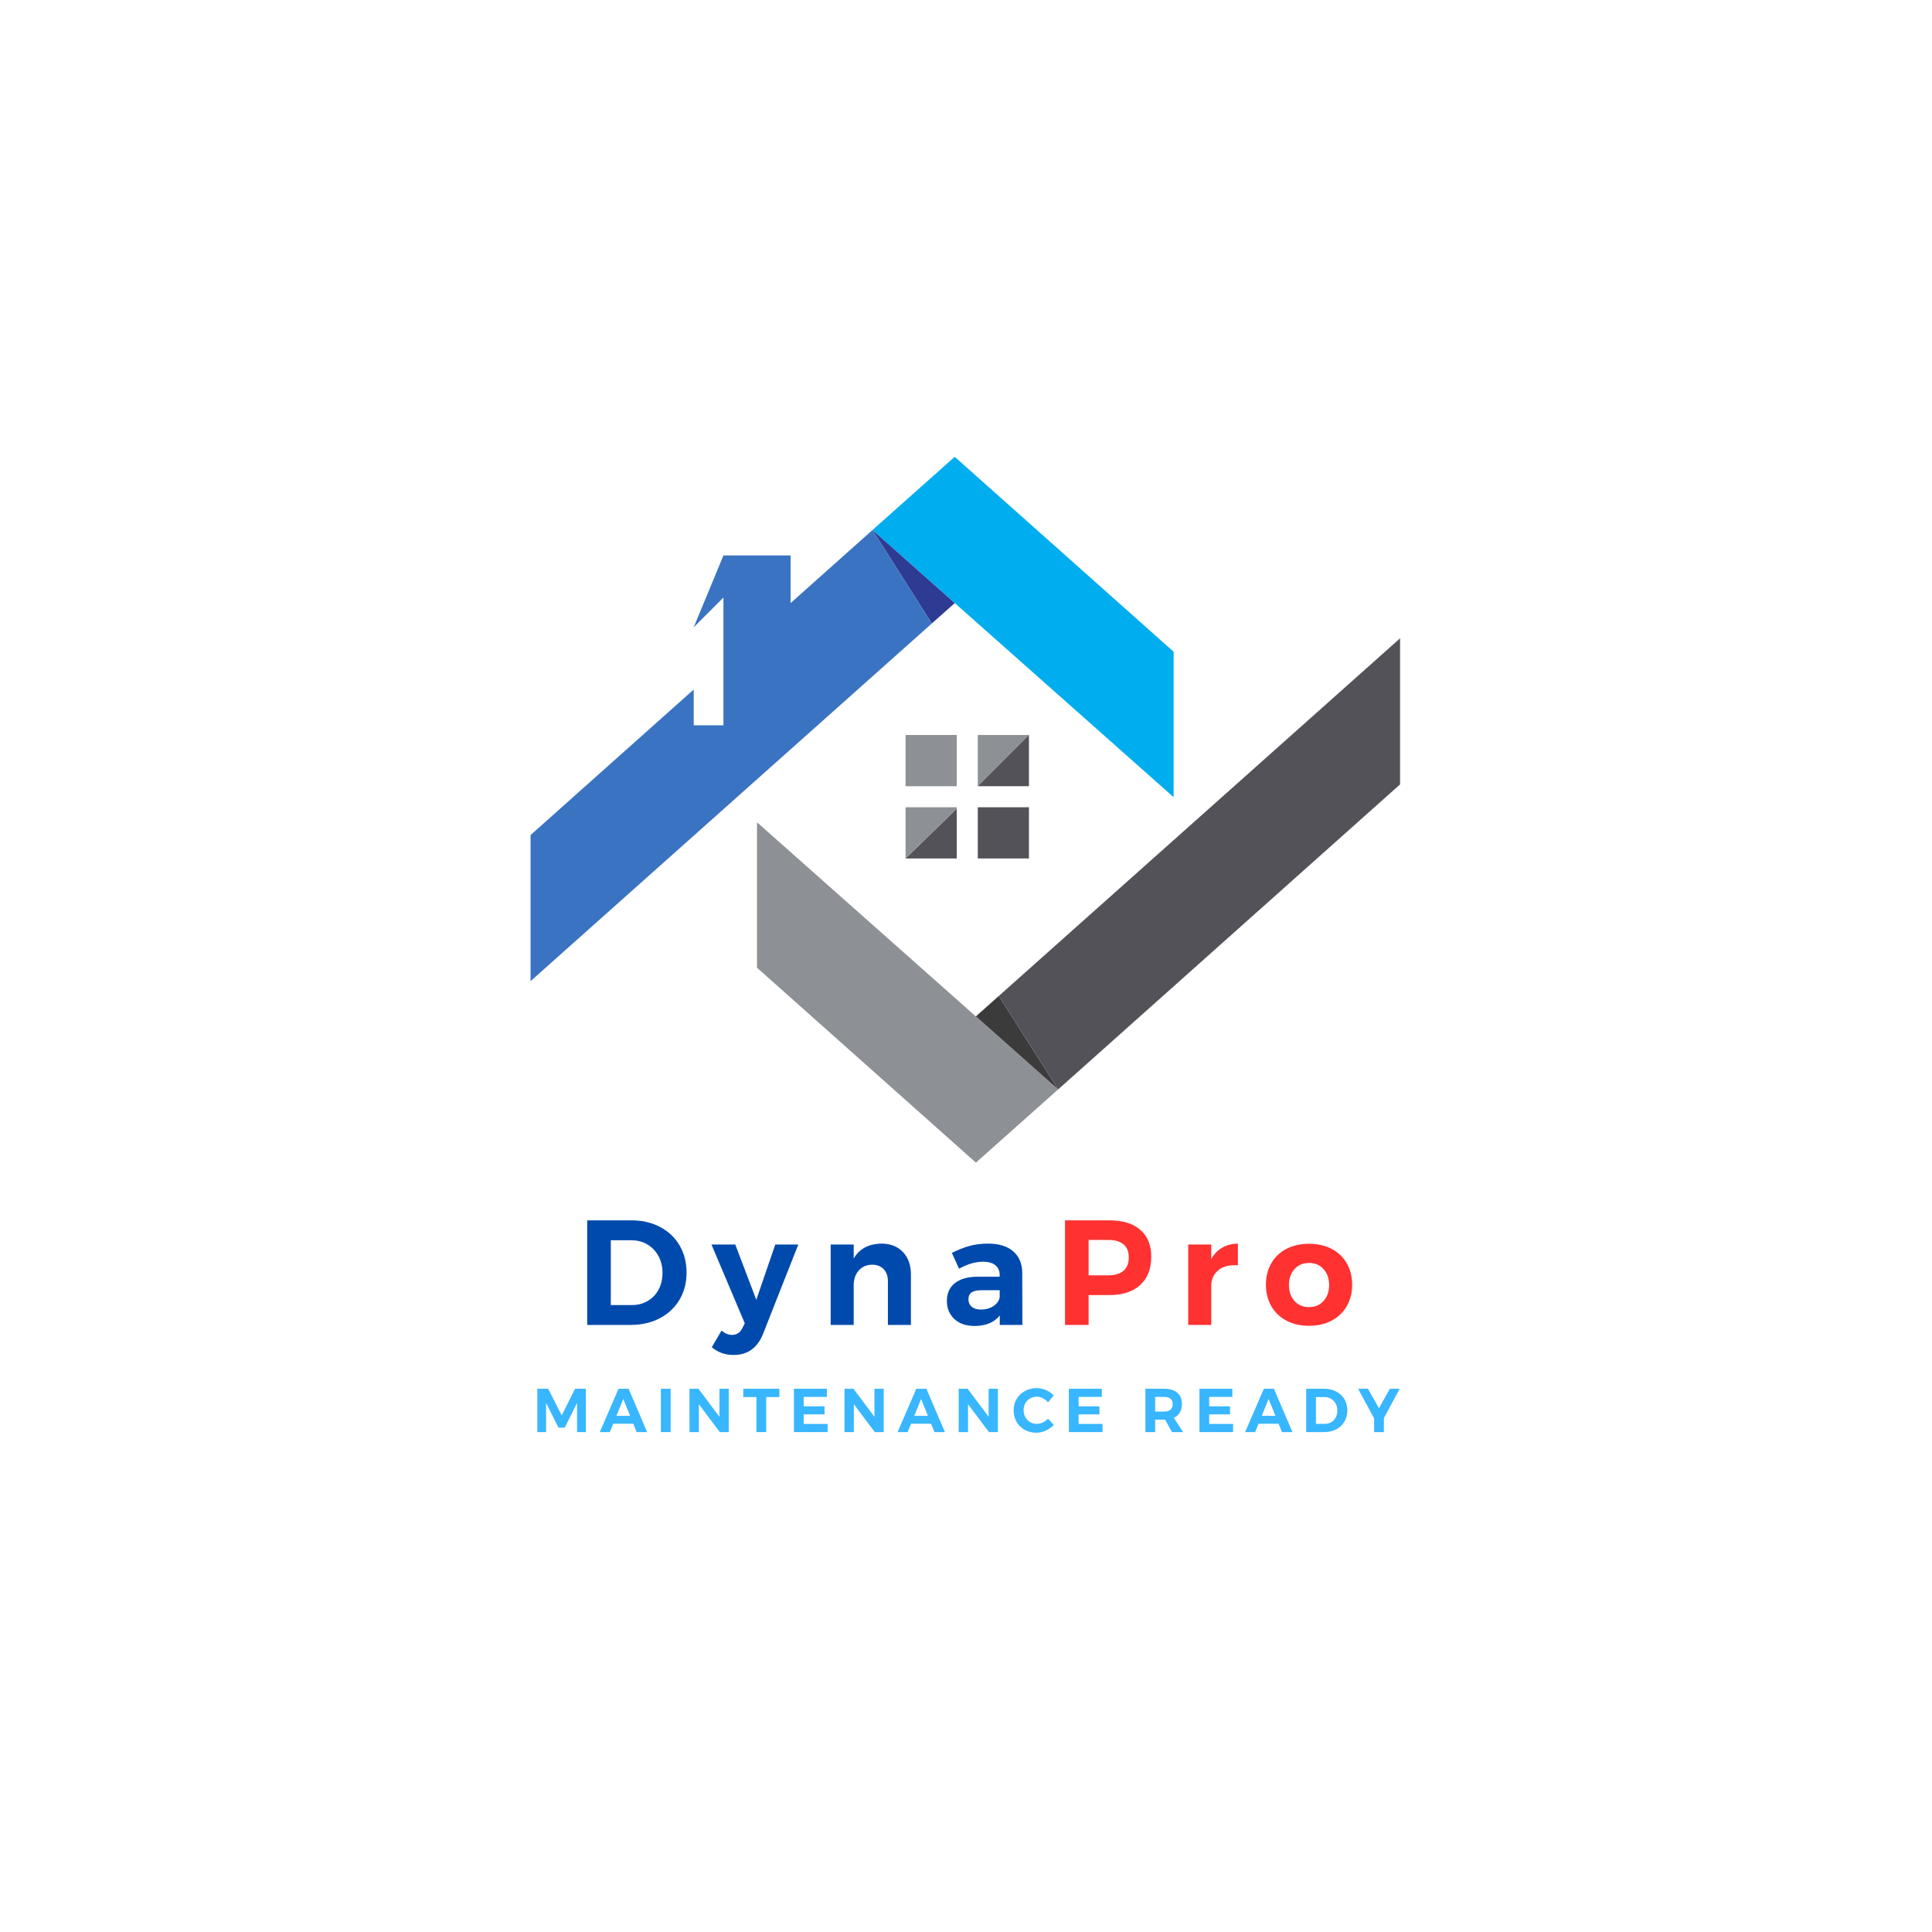 <svg xmlns="http://www.w3.org/2000/svg" xmlns:xlink="http://www.w3.org/1999/xlink" width="500" zoomAndPan="magnify" viewBox="0 0 375 375" height="500" preserveAspectRatio="xMidYMid meet" version="1.0"><defs><g/><clipPath id="ac875588e7"><path d="M 169 88.535 L 228 88.535 L 228 155 L 169 155 Z M 169 88.535 " clip-rule="nonzero"/></clipPath><clipPath id="2e820615a9"><path d="M 146.629 159.242 L 205.719 159.242 L 205.719 225.668 L 146.629 225.668 Z M 146.629 159.242 " clip-rule="nonzero"/></clipPath><clipPath id="da34d88f7d"><path d="M 193.633 123.617 L 271.73 123.617 L 271.73 211.672 L 193.633 211.672 Z M 193.633 123.617 " clip-rule="nonzero"/></clipPath><clipPath id="715a4bc730"><path d="M 102.98 102 L 181 102 L 181 191 L 102.98 191 Z M 102.98 102 " clip-rule="nonzero"/></clipPath></defs><rect x="-37.5" width="450" fill="#ffffff" y="-37.5" height="450" fill-opacity="1"/><rect x="-37.5" width="450" fill="#ffffff" y="-37.5" height="450" fill-opacity="1"/><rect x="-37.5" width="450" fill="#ffffff" y="-37.5" height="450" fill-opacity="1"/><g clip-path="url(#ac875588e7)"><path fill="#00adef" d="M 227.797 126.5 L 185.309 88.668 L 169.348 102.879 L 227.797 154.73 L 227.797 126.5 " fill-opacity="1" fill-rule="nonzero"/></g><path fill="#2d3b92" d="M 185.32 117.055 L 169.348 102.879 L 180.867 121.016 Z M 185.32 117.055 " fill-opacity="1" fill-rule="nonzero"/><g clip-path="url(#2e820615a9)"><path fill="#8d9094" d="M 146.934 187.832 L 189.422 225.668 L 205.383 211.457 L 146.934 159.605 L 146.934 187.832 " fill-opacity="1" fill-rule="nonzero"/></g><path fill="#3c3b3c" d="M 189.414 197.281 L 205.383 211.457 L 193.863 193.32 Z M 189.414 197.281 " fill-opacity="1" fill-rule="nonzero"/><g clip-path="url(#da34d88f7d)"><path fill="#525258" d="M 271.754 123.895 L 193.863 193.32 L 205.383 211.457 L 271.754 152.25 L 271.754 123.895 " fill-opacity="1" fill-rule="nonzero"/></g><g clip-path="url(#715a4bc730)"><path fill="#3a73c1" d="M 169.348 102.879 L 153.453 117.059 L 153.453 107.812 L 140.418 107.812 L 134.652 121.75 L 140.418 115.977 L 140.418 140.781 L 134.652 140.781 L 134.652 133.832 L 102.98 162.086 L 102.98 190.438 L 180.867 121.016 L 169.348 102.879 " fill-opacity="1" fill-rule="nonzero"/></g><path fill="#8d9094" d="M 185.703 142.66 L 175.77 142.66 L 175.77 152.602 L 185.703 152.602 L 185.703 142.66 " fill-opacity="1" fill-rule="nonzero"/><path fill="#525258" d="M 185.703 166.629 L 185.703 156.969 L 175.77 166.629 Z M 185.703 166.629 " fill-opacity="1" fill-rule="nonzero"/><path fill="#8d9094" d="M 175.77 156.688 L 175.77 166.629 L 185.703 156.969 L 185.703 156.688 L 175.77 156.688 " fill-opacity="1" fill-rule="nonzero"/><path fill="#8d9094" d="M 189.789 142.66 L 189.789 152.602 L 199.719 142.66 Z M 189.789 142.66 " fill-opacity="1" fill-rule="nonzero"/><path fill="#525258" d="M 189.789 152.602 L 199.719 152.602 L 199.719 142.66 Z M 189.789 152.602 " fill-opacity="1" fill-rule="nonzero"/><path fill="#525258" d="M 189.789 166.629 L 199.719 166.629 L 199.719 156.688 L 189.789 156.688 L 189.789 166.629 " fill-opacity="1" fill-rule="nonzero"/><g fill="#004aad" fill-opacity="1"><g transform="translate(111.745, 257.166)"><g><path d="M 10.844 -20.297 C 12.914 -20.297 14.766 -19.863 16.391 -19 C 18.016 -18.145 19.273 -16.945 20.172 -15.406 C 21.066 -13.875 21.516 -12.125 21.516 -10.156 C 21.516 -8.176 21.055 -6.414 20.141 -4.875 C 19.223 -3.344 17.941 -2.145 16.297 -1.281 C 14.648 -0.426 12.773 0 10.672 0 L 2.234 0 L 2.234 -20.297 Z M 10.969 -3.859 C 12.082 -3.859 13.086 -4.125 13.984 -4.656 C 14.891 -5.188 15.594 -5.926 16.094 -6.875 C 16.594 -7.82 16.844 -8.906 16.844 -10.125 C 16.844 -11.344 16.578 -12.43 16.047 -13.391 C 15.516 -14.359 14.789 -15.109 13.875 -15.641 C 12.957 -16.172 11.922 -16.438 10.766 -16.438 L 6.812 -16.438 L 6.812 -3.859 Z M 10.969 -3.859 "/></g></g></g><g fill="#004aad" fill-opacity="1"><g transform="translate(138.39, 257.166)"><g><path d="M 9.719 1.734 C 8.633 4.461 6.727 5.828 4 5.828 C 3.164 5.828 2.41 5.707 1.734 5.469 C 1.055 5.227 0.398 4.848 -0.234 4.328 L 1.656 1.109 C 2.332 1.66 3.008 1.938 3.688 1.938 C 4.633 1.938 5.316 1.473 5.734 0.547 L 6.172 -0.312 L -0.297 -15.609 L 4.328 -15.609 L 8.406 -4.875 L 12.094 -15.609 L 16.562 -15.609 Z M 9.719 1.734 "/></g></g></g><g fill="#004aad" fill-opacity="1"><g transform="translate(159.092, 257.166)"><g><path d="M 12 -15.781 C 13.738 -15.781 15.125 -15.238 16.156 -14.156 C 17.195 -13.07 17.719 -11.617 17.719 -9.797 L 17.719 0 L 13.25 0 L 13.25 -8.5 C 13.25 -9.477 12.973 -10.254 12.422 -10.828 C 11.867 -11.398 11.117 -11.688 10.172 -11.688 C 9.078 -11.664 8.207 -11.281 7.562 -10.531 C 6.926 -9.789 6.609 -8.844 6.609 -7.688 L 6.609 0 L 2.141 0 L 2.141 -15.609 L 6.609 -15.609 L 6.609 -12.875 C 7.691 -14.77 9.488 -15.738 12 -15.781 Z M 12 -15.781 "/></g></g></g><g fill="#004aad" fill-opacity="1"><g transform="translate(182.867, 257.166)"><g><path d="M 15.578 0 L 11.188 0 L 11.188 -1.828 C 10.664 -1.172 9.988 -0.664 9.156 -0.312 C 8.332 0.031 7.379 0.203 6.297 0.203 C 4.648 0.203 3.344 -0.242 2.375 -1.141 C 1.406 -2.047 0.922 -3.223 0.922 -4.672 C 0.922 -6.141 1.438 -7.285 2.469 -8.109 C 3.508 -8.93 4.977 -9.348 6.875 -9.359 L 11.172 -9.359 L 11.172 -9.656 C 11.172 -10.488 10.895 -11.129 10.344 -11.578 C 9.789 -12.035 8.984 -12.266 7.922 -12.266 C 6.461 -12.266 4.914 -11.812 3.281 -10.906 L 1.891 -13.984 C 3.117 -14.598 4.273 -15.051 5.359 -15.344 C 6.441 -15.633 7.633 -15.781 8.938 -15.781 C 11.02 -15.781 12.633 -15.285 13.781 -14.297 C 14.938 -13.305 15.523 -11.93 15.547 -10.172 Z M 7.547 -2.984 C 8.473 -2.984 9.273 -3.207 9.953 -3.656 C 10.629 -4.102 11.035 -4.664 11.172 -5.344 L 11.172 -6.734 L 7.656 -6.734 C 6.781 -6.734 6.133 -6.594 5.719 -6.312 C 5.312 -6.031 5.109 -5.578 5.109 -4.953 C 5.109 -4.359 5.32 -3.879 5.75 -3.516 C 6.188 -3.16 6.785 -2.984 7.547 -2.984 Z M 7.547 -2.984 "/></g></g></g><g fill="#ff3131" fill-opacity="1"><g transform="translate(204.487, 257.166)"><g><path d="M 10.844 -20.297 C 13.438 -20.297 15.438 -19.68 16.844 -18.453 C 18.258 -17.223 18.969 -15.488 18.969 -13.25 C 18.969 -10.895 18.254 -9.062 16.828 -7.75 C 15.41 -6.445 13.414 -5.797 10.844 -5.797 L 6.812 -5.797 L 6.812 0 L 2.234 0 L 2.234 -20.297 Z M 10.609 -9.625 C 11.91 -9.625 12.898 -9.914 13.578 -10.5 C 14.266 -11.094 14.609 -11.961 14.609 -13.109 C 14.609 -14.234 14.266 -15.078 13.578 -15.641 C 12.898 -16.211 11.91 -16.5 10.609 -16.5 L 6.812 -16.5 L 6.812 -9.625 Z M 10.609 -9.625 "/></g></g></g><g fill="#ff3131" fill-opacity="1"><g transform="translate(228.494, 257.166)"><g><path d="M 6.609 -12.781 C 7.148 -13.75 7.852 -14.484 8.719 -14.984 C 9.594 -15.492 10.613 -15.758 11.781 -15.781 L 11.781 -11.578 C 11.625 -11.586 11.391 -11.594 11.078 -11.594 C 9.703 -11.594 8.613 -11.219 7.812 -10.469 C 7.008 -9.727 6.609 -8.742 6.609 -7.516 L 6.609 0 L 2.141 0 L 2.141 -15.609 L 6.609 -15.609 Z M 6.609 -12.781 "/></g></g></g><g fill="#ff3131" fill-opacity="1"><g transform="translate(244.905, 257.166)"><g><path d="M 9.188 -15.75 C 10.832 -15.75 12.285 -15.422 13.547 -14.766 C 14.816 -14.109 15.801 -13.176 16.5 -11.969 C 17.195 -10.77 17.547 -9.379 17.547 -7.797 C 17.547 -6.234 17.195 -4.848 16.5 -3.641 C 15.801 -2.43 14.816 -1.492 13.547 -0.828 C 12.285 -0.16 10.832 0.172 9.188 0.172 C 7.531 0.172 6.066 -0.16 4.797 -0.828 C 3.535 -1.492 2.555 -2.43 1.859 -3.641 C 1.16 -4.848 0.812 -6.234 0.812 -7.797 C 0.812 -9.379 1.16 -10.77 1.859 -11.969 C 2.555 -13.176 3.535 -14.109 4.797 -14.766 C 6.066 -15.422 7.531 -15.75 9.188 -15.75 Z M 9.188 -12.031 C 8.031 -12.031 7.086 -11.633 6.359 -10.844 C 5.641 -10.051 5.281 -9.02 5.281 -7.75 C 5.281 -6.469 5.641 -5.43 6.359 -4.641 C 7.086 -3.848 8.031 -3.453 9.188 -3.453 C 10.332 -3.453 11.266 -3.848 11.984 -4.641 C 12.711 -5.43 13.078 -6.469 13.078 -7.75 C 13.078 -9.02 12.711 -10.051 11.984 -10.844 C 11.266 -11.633 10.332 -12.031 9.188 -12.031 Z M 9.188 -12.031 "/></g></g></g><g fill="#38b6ff" fill-opacity="1"><g transform="translate(103.369, 277.966)"><g><path d="M 0.922 0 L 0.922 -8.406 L 3.031 -8.406 L 5.656 -3.234 L 8.25 -8.406 L 10.344 -8.406 L 10.344 0 L 8.641 0 L 8.641 -5.672 L 6.25 -0.859 L 5.031 -0.859 L 2.625 -5.672 L 2.625 0 Z M 0.922 0 "/></g></g></g><g fill="#38b6ff" fill-opacity="1"><g transform="translate(116.449, 277.966)"><g><path d="M 9.156 0 L 7.125 0 L 6.469 -1.625 L 2.578 -1.625 L 1.922 0 L -0.031 0 L 3.609 -8.406 L 5.562 -8.406 Z M 4.531 -6.422 L 3.203 -3.156 L 5.859 -3.156 Z M 4.531 -6.422 "/></g></g></g><g fill="#38b6ff" fill-opacity="1"><g transform="translate(127.357, 277.966)"><g><path d="M 0.922 0 L 0.922 -8.406 L 2.812 -8.406 L 2.812 0 Z M 0.922 0 "/></g></g></g><g fill="#38b6ff" fill-opacity="1"><g transform="translate(132.913, 277.966)"><g><path d="M 6.734 -2.969 L 6.734 -8.406 L 8.531 -8.406 L 8.531 0 L 6.797 0 L 2.734 -5.406 L 2.734 0 L 0.922 0 L 0.922 -8.406 L 2.656 -8.406 Z M 6.734 -2.969 "/></g></g></g><g fill="#38b6ff" fill-opacity="1"><g transform="translate(144.169, 277.966)"><g><path d="M 0.094 -6.797 L 0.094 -8.406 L 7.109 -8.406 L 7.109 -6.797 L 4.547 -6.797 L 4.547 0 L 2.656 0 L 2.656 -6.797 Z M 0.094 -6.797 "/></g></g></g><g fill="#38b6ff" fill-opacity="1"><g transform="translate(153.181, 277.966)"><g><path d="M 0.922 0 L 0.922 -8.406 L 7.312 -8.406 L 7.312 -6.828 L 2.812 -6.828 L 2.812 -5 L 6.859 -5 L 6.859 -3.438 L 2.812 -3.438 L 2.812 -1.578 L 7.453 -1.578 L 7.453 0 Z M 0.922 0 "/></g></g></g><g fill="#38b6ff" fill-opacity="1"><g transform="translate(162.997, 277.966)"><g><path d="M 6.734 -2.969 L 6.734 -8.406 L 8.531 -8.406 L 8.531 0 L 6.797 0 L 2.734 -5.406 L 2.734 0 L 0.922 0 L 0.922 -8.406 L 2.656 -8.406 Z M 6.734 -2.969 "/></g></g></g><g fill="#38b6ff" fill-opacity="1"><g transform="translate(174.253, 277.966)"><g><path d="M 9.156 0 L 7.125 0 L 6.469 -1.625 L 2.578 -1.625 L 1.922 0 L -0.031 0 L 3.609 -8.406 L 5.562 -8.406 Z M 4.531 -6.422 L 3.203 -3.156 L 5.859 -3.156 Z M 4.531 -6.422 "/></g></g></g><g fill="#38b6ff" fill-opacity="1"><g transform="translate(185.161, 277.966)"><g><path d="M 6.734 -2.969 L 6.734 -8.406 L 8.531 -8.406 L 8.531 0 L 6.797 0 L 2.734 -5.406 L 2.734 0 L 0.922 0 L 0.922 -8.406 L 2.656 -8.406 Z M 6.734 -2.969 "/></g></g></g><g fill="#38b6ff" fill-opacity="1"><g transform="translate(196.417, 277.966)"><g><path d="M 7.016 -5.766 C 6.723 -6.109 6.379 -6.379 5.984 -6.578 C 5.598 -6.773 5.211 -6.875 4.828 -6.875 C 4.348 -6.875 3.91 -6.758 3.516 -6.531 C 3.129 -6.301 2.82 -5.984 2.594 -5.578 C 2.375 -5.18 2.266 -4.738 2.266 -4.25 C 2.266 -3.758 2.375 -3.312 2.594 -2.906 C 2.82 -2.5 3.129 -2.176 3.516 -1.938 C 3.91 -1.707 4.348 -1.594 4.828 -1.594 C 5.203 -1.594 5.582 -1.68 5.969 -1.859 C 6.352 -2.047 6.703 -2.289 7.016 -2.594 L 8.125 -1.375 C 7.676 -0.914 7.148 -0.551 6.547 -0.281 C 5.941 -0.008 5.336 0.125 4.734 0.125 C 3.898 0.125 3.145 -0.062 2.469 -0.438 C 1.801 -0.82 1.273 -1.344 0.891 -2 C 0.516 -2.664 0.328 -3.406 0.328 -4.219 C 0.328 -5.031 0.52 -5.766 0.906 -6.422 C 1.301 -7.078 1.836 -7.594 2.516 -7.969 C 3.203 -8.344 3.961 -8.531 4.797 -8.531 C 5.41 -8.531 6.008 -8.406 6.594 -8.156 C 7.188 -7.906 7.691 -7.562 8.109 -7.125 Z M 7.016 -5.766 "/></g></g></g><g fill="#38b6ff" fill-opacity="1"><g transform="translate(206.545, 277.966)"><g><path d="M 0.922 0 L 0.922 -8.406 L 7.312 -8.406 L 7.312 -6.828 L 2.812 -6.828 L 2.812 -5 L 6.859 -5 L 6.859 -3.438 L 2.812 -3.438 L 2.812 -1.578 L 7.453 -1.578 L 7.453 0 Z M 0.922 0 "/></g></g></g><g fill="#38b6ff" fill-opacity="1"><g transform="translate(216.361, 277.966)"><g/></g></g><g fill="#38b6ff" fill-opacity="1"><g transform="translate(221.401, 277.966)"><g><path d="M 8.234 0 L 6.078 0 L 4.75 -2.406 L 2.812 -2.406 L 2.812 0 L 0.922 0 L 0.922 -8.406 L 4.578 -8.406 C 5.672 -8.406 6.516 -8.148 7.109 -7.641 C 7.711 -7.129 8.016 -6.41 8.016 -5.484 C 8.016 -4.836 7.879 -4.281 7.609 -3.812 C 7.348 -3.352 6.957 -3.004 6.438 -2.766 Z M 2.812 -6.828 L 2.812 -3.984 L 4.578 -3.984 C 5.098 -3.984 5.5 -4.102 5.781 -4.344 C 6.07 -4.594 6.219 -4.953 6.219 -5.422 C 6.219 -5.891 6.07 -6.238 5.781 -6.469 C 5.5 -6.707 5.098 -6.828 4.578 -6.828 Z M 2.812 -6.828 "/></g></g></g><g fill="#38b6ff" fill-opacity="1"><g transform="translate(231.889, 277.966)"><g><path d="M 0.922 0 L 0.922 -8.406 L 7.312 -8.406 L 7.312 -6.828 L 2.812 -6.828 L 2.812 -5 L 6.859 -5 L 6.859 -3.438 L 2.812 -3.438 L 2.812 -1.578 L 7.453 -1.578 L 7.453 0 Z M 0.922 0 "/></g></g></g><g fill="#38b6ff" fill-opacity="1"><g transform="translate(241.705, 277.966)"><g><path d="M 9.156 0 L 7.125 0 L 6.469 -1.625 L 2.578 -1.625 L 1.922 0 L -0.031 0 L 3.609 -8.406 L 5.562 -8.406 Z M 4.531 -6.422 L 3.203 -3.156 L 5.859 -3.156 Z M 4.531 -6.422 "/></g></g></g><g fill="#38b6ff" fill-opacity="1"><g transform="translate(252.613, 277.966)"><g><path d="M 4.484 -8.406 C 5.336 -8.406 6.098 -8.223 6.766 -7.859 C 7.441 -7.504 7.969 -7.008 8.344 -6.375 C 8.719 -5.738 8.906 -5.016 8.906 -4.203 C 8.906 -3.379 8.711 -2.648 8.328 -2.016 C 7.953 -1.379 7.422 -0.883 6.734 -0.531 C 6.055 -0.176 5.285 0 4.422 0 L 0.922 0 L 0.922 -8.406 Z M 4.531 -1.594 C 5 -1.594 5.414 -1.703 5.781 -1.922 C 6.156 -2.141 6.445 -2.445 6.656 -2.844 C 6.863 -3.238 6.969 -3.688 6.969 -4.188 C 6.969 -4.688 6.859 -5.133 6.641 -5.531 C 6.422 -5.938 6.117 -6.25 5.734 -6.469 C 5.359 -6.688 4.93 -6.797 4.453 -6.797 L 2.812 -6.797 L 2.812 -1.594 Z M 4.531 -1.594 "/></g></g></g><g fill="#38b6ff" fill-opacity="1"><g transform="translate(263.641, 277.966)"><g><path d="M 6.125 -8.406 L 8.031 -8.406 L 4.969 -2.719 L 4.969 0 L 3.078 0 L 3.078 -2.656 L -0.031 -8.406 L 1.875 -8.406 L 4.016 -4.625 Z M 6.125 -8.406 "/></g></g></g></svg>